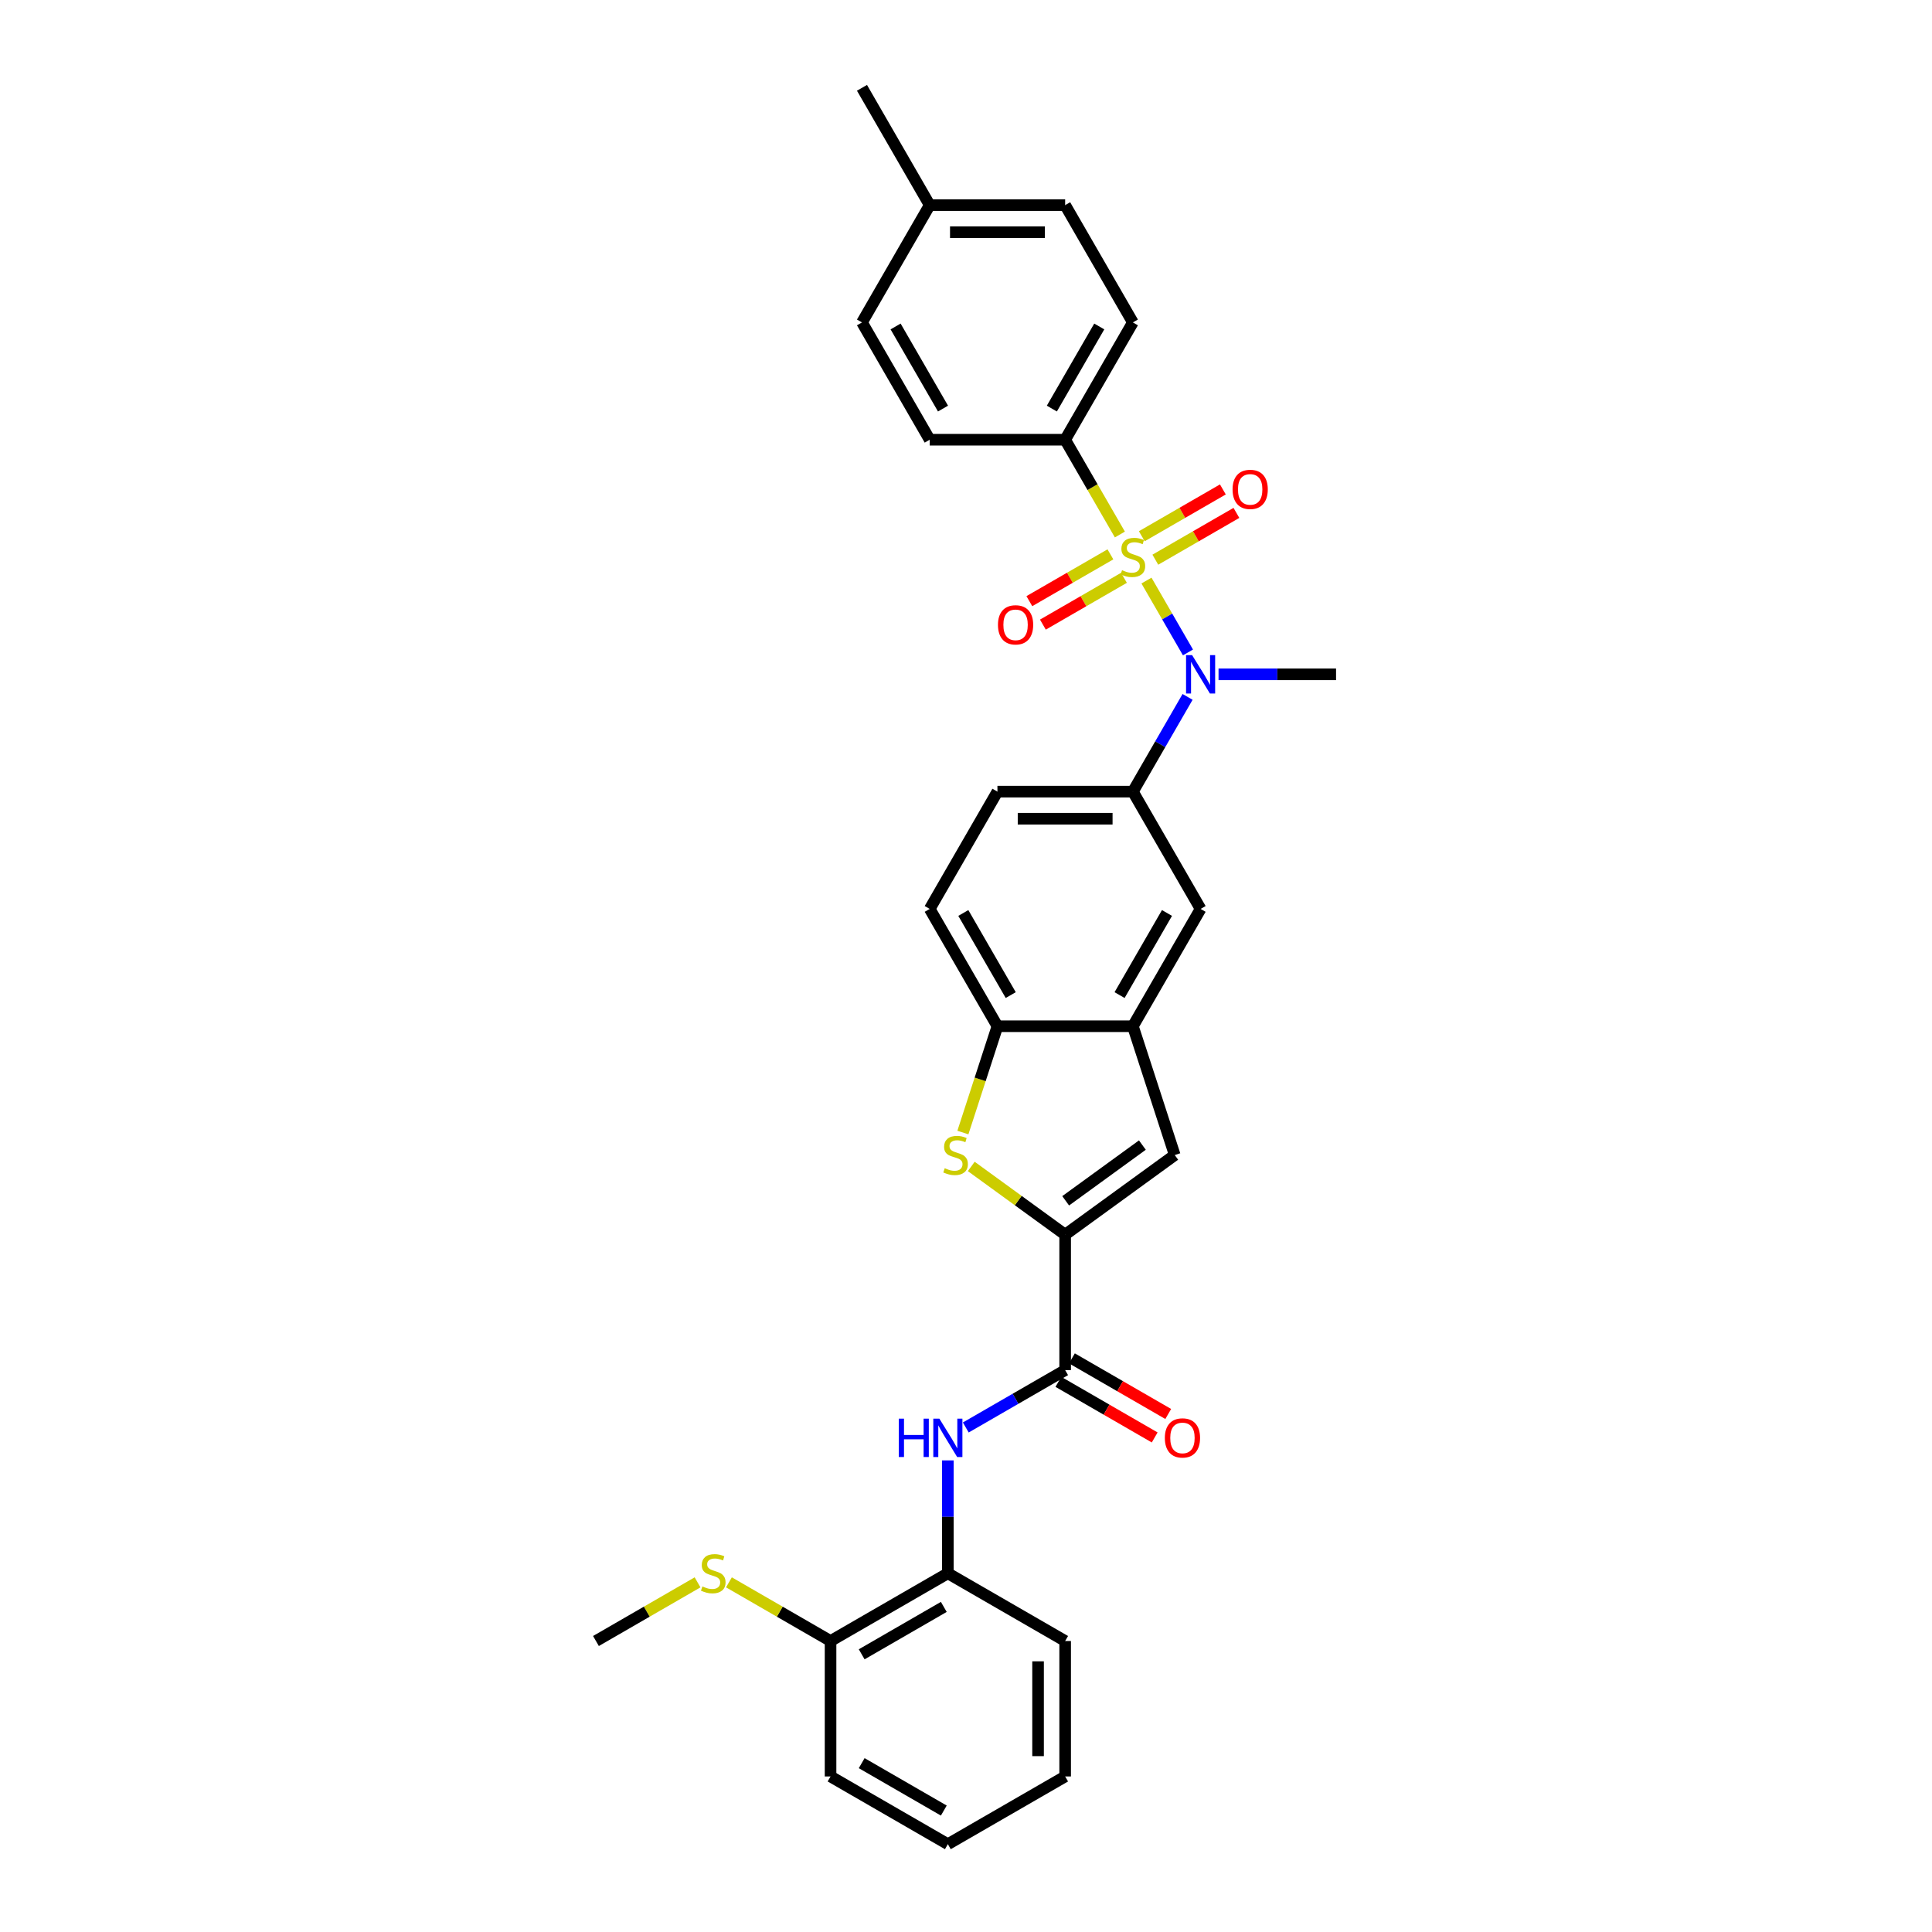<?xml version='1.0' encoding='iso-8859-1'?>
<svg version='1.1' baseProfile='full'
              xmlns='http://www.w3.org/2000/svg'
                      xmlns:rdkit='http://www.rdkit.org/xml'
                      xmlns:xlink='http://www.w3.org/1999/xlink'
                  xml:space='preserve'
width='1000px' height='1000px' viewBox='0 0 1000 1000'>
<!-- END OF HEADER -->
<rect style='opacity:1.0;fill:#FFFFFF;stroke:none' width='1000' height='1000' x='0' y='0'> </rect>
<path class='bond-1' d='M 593.411,300.5 L 604.151,319.101' style='fill:none;fill-rule:evenodd;stroke:#CCCC00;stroke-width:6px;stroke-linecap:butt;stroke-linejoin:miter;stroke-opacity:1' />
<path class='bond-1' d='M 604.151,319.101 L 614.89,337.702' style='fill:none;fill-rule:evenodd;stroke:#0000FF;stroke-width:6px;stroke-linecap:butt;stroke-linejoin:miter;stroke-opacity:1' />
<path class='bond-9' d='M 579.649,276.663 L 565.486,252.132' style='fill:none;fill-rule:evenodd;stroke:#CCCC00;stroke-width:6px;stroke-linecap:butt;stroke-linejoin:miter;stroke-opacity:1' />
<path class='bond-9' d='M 565.486,252.132 L 551.322,227.6' style='fill:none;fill-rule:evenodd;stroke:#000000;stroke-width:6px;stroke-linecap:butt;stroke-linejoin:miter;stroke-opacity:1' />
<path class='bond-11' d='M 574.752,286.931 L 553.77,299.045' style='fill:none;fill-rule:evenodd;stroke:#CCCC00;stroke-width:6px;stroke-linecap:butt;stroke-linejoin:miter;stroke-opacity:1' />
<path class='bond-11' d='M 553.77,299.045 L 532.788,311.159' style='fill:none;fill-rule:evenodd;stroke:#FF0000;stroke-width:6px;stroke-linecap:butt;stroke-linejoin:miter;stroke-opacity:1' />
<path class='bond-11' d='M 581.763,299.074 L 560.781,311.188' style='fill:none;fill-rule:evenodd;stroke:#CCCC00;stroke-width:6px;stroke-linecap:butt;stroke-linejoin:miter;stroke-opacity:1' />
<path class='bond-11' d='M 560.781,311.188 L 539.799,323.302' style='fill:none;fill-rule:evenodd;stroke:#FF0000;stroke-width:6px;stroke-linecap:butt;stroke-linejoin:miter;stroke-opacity:1' />
<path class='bond-12' d='M 598,289.699 L 618.982,277.585' style='fill:none;fill-rule:evenodd;stroke:#CCCC00;stroke-width:6px;stroke-linecap:butt;stroke-linejoin:miter;stroke-opacity:1' />
<path class='bond-12' d='M 618.982,277.585 L 639.965,265.471' style='fill:none;fill-rule:evenodd;stroke:#FF0000;stroke-width:6px;stroke-linecap:butt;stroke-linejoin:miter;stroke-opacity:1' />
<path class='bond-12' d='M 590.989,277.556 L 611.972,265.442' style='fill:none;fill-rule:evenodd;stroke:#CCCC00;stroke-width:6px;stroke-linecap:butt;stroke-linejoin:miter;stroke-opacity:1' />
<path class='bond-12' d='M 611.972,265.442 L 632.954,253.328' style='fill:none;fill-rule:evenodd;stroke:#FF0000;stroke-width:6px;stroke-linecap:butt;stroke-linejoin:miter;stroke-opacity:1' />
<path class='bond-0' d='M 551.322,639.06 L 608.041,597.852' style='fill:none;fill-rule:evenodd;stroke:#000000;stroke-width:6px;stroke-linecap:butt;stroke-linejoin:miter;stroke-opacity:1' />
<path class='bond-0' d='M 551.589,621.535 L 591.291,592.69' style='fill:none;fill-rule:evenodd;stroke:#000000;stroke-width:6px;stroke-linecap:butt;stroke-linejoin:miter;stroke-opacity:1' />
<path class='bond-3' d='M 551.322,639.06 L 551.322,709.168' style='fill:none;fill-rule:evenodd;stroke:#000000;stroke-width:6px;stroke-linecap:butt;stroke-linejoin:miter;stroke-opacity:1' />
<path class='bond-33' d='M 551.322,639.06 L 527.023,621.405' style='fill:none;fill-rule:evenodd;stroke:#000000;stroke-width:6px;stroke-linecap:butt;stroke-linejoin:miter;stroke-opacity:1' />
<path class='bond-33' d='M 527.023,621.405 L 502.723,603.75' style='fill:none;fill-rule:evenodd;stroke:#CCCC00;stroke-width:6px;stroke-linecap:butt;stroke-linejoin:miter;stroke-opacity:1' />
<path class='bond-7' d='M 614.687,360.71 L 600.532,385.228' style='fill:none;fill-rule:evenodd;stroke:#0000FF;stroke-width:6px;stroke-linecap:butt;stroke-linejoin:miter;stroke-opacity:1' />
<path class='bond-7' d='M 600.532,385.228 L 586.376,409.745' style='fill:none;fill-rule:evenodd;stroke:#000000;stroke-width:6px;stroke-linecap:butt;stroke-linejoin:miter;stroke-opacity:1' />
<path class='bond-24' d='M 630.713,349.03 L 661.125,349.03' style='fill:none;fill-rule:evenodd;stroke:#0000FF;stroke-width:6px;stroke-linecap:butt;stroke-linejoin:miter;stroke-opacity:1' />
<path class='bond-24' d='M 661.125,349.03 L 691.538,349.03' style='fill:none;fill-rule:evenodd;stroke:#000000;stroke-width:6px;stroke-linecap:butt;stroke-linejoin:miter;stroke-opacity:1' />
<path class='bond-2' d='M 498.39,586.2 L 507.329,558.688' style='fill:none;fill-rule:evenodd;stroke:#CCCC00;stroke-width:6px;stroke-linecap:butt;stroke-linejoin:miter;stroke-opacity:1' />
<path class='bond-2' d='M 507.329,558.688 L 516.269,531.176' style='fill:none;fill-rule:evenodd;stroke:#000000;stroke-width:6px;stroke-linecap:butt;stroke-linejoin:miter;stroke-opacity:1' />
<path class='bond-6' d='M 551.322,709.168 L 525.606,724.016' style='fill:none;fill-rule:evenodd;stroke:#000000;stroke-width:6px;stroke-linecap:butt;stroke-linejoin:miter;stroke-opacity:1' />
<path class='bond-6' d='M 525.606,724.016 L 499.89,738.863' style='fill:none;fill-rule:evenodd;stroke:#0000FF;stroke-width:6px;stroke-linecap:butt;stroke-linejoin:miter;stroke-opacity:1' />
<path class='bond-14' d='M 547.817,715.24 L 572.741,729.63' style='fill:none;fill-rule:evenodd;stroke:#000000;stroke-width:6px;stroke-linecap:butt;stroke-linejoin:miter;stroke-opacity:1' />
<path class='bond-14' d='M 572.741,729.63 L 597.665,744.02' style='fill:none;fill-rule:evenodd;stroke:#FF0000;stroke-width:6px;stroke-linecap:butt;stroke-linejoin:miter;stroke-opacity:1' />
<path class='bond-14' d='M 554.828,703.097 L 579.752,717.487' style='fill:none;fill-rule:evenodd;stroke:#000000;stroke-width:6px;stroke-linecap:butt;stroke-linejoin:miter;stroke-opacity:1' />
<path class='bond-14' d='M 579.752,717.487 L 604.676,731.877' style='fill:none;fill-rule:evenodd;stroke:#FF0000;stroke-width:6px;stroke-linecap:butt;stroke-linejoin:miter;stroke-opacity:1' />
<path class='bond-4' d='M 608.041,597.852 L 586.376,531.176' style='fill:none;fill-rule:evenodd;stroke:#000000;stroke-width:6px;stroke-linecap:butt;stroke-linejoin:miter;stroke-opacity:1' />
<path class='bond-5' d='M 586.376,531.176 L 621.43,470.46' style='fill:none;fill-rule:evenodd;stroke:#000000;stroke-width:6px;stroke-linecap:butt;stroke-linejoin:miter;stroke-opacity:1' />
<path class='bond-5' d='M 579.491,515.058 L 604.029,472.557' style='fill:none;fill-rule:evenodd;stroke:#000000;stroke-width:6px;stroke-linecap:butt;stroke-linejoin:miter;stroke-opacity:1' />
<path class='bond-32' d='M 586.376,531.176 L 516.269,531.176' style='fill:none;fill-rule:evenodd;stroke:#000000;stroke-width:6px;stroke-linecap:butt;stroke-linejoin:miter;stroke-opacity:1' />
<path class='bond-13' d='M 490.607,755.902 L 490.607,785.116' style='fill:none;fill-rule:evenodd;stroke:#0000FF;stroke-width:6px;stroke-linecap:butt;stroke-linejoin:miter;stroke-opacity:1' />
<path class='bond-13' d='M 490.607,785.116 L 490.607,814.33' style='fill:none;fill-rule:evenodd;stroke:#000000;stroke-width:6px;stroke-linecap:butt;stroke-linejoin:miter;stroke-opacity:1' />
<path class='bond-10' d='M 586.376,409.745 L 621.43,470.46' style='fill:none;fill-rule:evenodd;stroke:#000000;stroke-width:6px;stroke-linecap:butt;stroke-linejoin:miter;stroke-opacity:1' />
<path class='bond-15' d='M 586.376,409.745 L 516.269,409.745' style='fill:none;fill-rule:evenodd;stroke:#000000;stroke-width:6px;stroke-linecap:butt;stroke-linejoin:miter;stroke-opacity:1' />
<path class='bond-15' d='M 575.86,423.767 L 526.785,423.767' style='fill:none;fill-rule:evenodd;stroke:#000000;stroke-width:6px;stroke-linecap:butt;stroke-linejoin:miter;stroke-opacity:1' />
<path class='bond-8' d='M 516.269,531.176 L 481.215,470.46' style='fill:none;fill-rule:evenodd;stroke:#000000;stroke-width:6px;stroke-linecap:butt;stroke-linejoin:miter;stroke-opacity:1' />
<path class='bond-8' d='M 523.154,515.058 L 498.616,472.557' style='fill:none;fill-rule:evenodd;stroke:#000000;stroke-width:6px;stroke-linecap:butt;stroke-linejoin:miter;stroke-opacity:1' />
<path class='bond-18' d='M 551.322,227.6 L 586.376,166.885' style='fill:none;fill-rule:evenodd;stroke:#000000;stroke-width:6px;stroke-linecap:butt;stroke-linejoin:miter;stroke-opacity:1' />
<path class='bond-18' d='M 544.438,211.482 L 568.975,168.981' style='fill:none;fill-rule:evenodd;stroke:#000000;stroke-width:6px;stroke-linecap:butt;stroke-linejoin:miter;stroke-opacity:1' />
<path class='bond-19' d='M 551.322,227.6 L 481.215,227.6' style='fill:none;fill-rule:evenodd;stroke:#000000;stroke-width:6px;stroke-linecap:butt;stroke-linejoin:miter;stroke-opacity:1' />
<path class='bond-16' d='M 490.607,814.33 L 429.892,849.384' style='fill:none;fill-rule:evenodd;stroke:#000000;stroke-width:6px;stroke-linecap:butt;stroke-linejoin:miter;stroke-opacity:1' />
<path class='bond-16' d='M 488.511,831.731 L 446.01,856.269' style='fill:none;fill-rule:evenodd;stroke:#000000;stroke-width:6px;stroke-linecap:butt;stroke-linejoin:miter;stroke-opacity:1' />
<path class='bond-25' d='M 490.607,814.33 L 551.322,849.384' style='fill:none;fill-rule:evenodd;stroke:#000000;stroke-width:6px;stroke-linecap:butt;stroke-linejoin:miter;stroke-opacity:1' />
<path class='bond-17' d='M 516.269,409.745 L 481.215,470.46' style='fill:none;fill-rule:evenodd;stroke:#000000;stroke-width:6px;stroke-linecap:butt;stroke-linejoin:miter;stroke-opacity:1' />
<path class='bond-20' d='M 429.892,849.384 L 403.594,834.2' style='fill:none;fill-rule:evenodd;stroke:#000000;stroke-width:6px;stroke-linecap:butt;stroke-linejoin:miter;stroke-opacity:1' />
<path class='bond-20' d='M 403.594,834.2 L 377.296,819.017' style='fill:none;fill-rule:evenodd;stroke:#CCCC00;stroke-width:6px;stroke-linecap:butt;stroke-linejoin:miter;stroke-opacity:1' />
<path class='bond-26' d='M 429.892,849.384 L 429.892,919.492' style='fill:none;fill-rule:evenodd;stroke:#000000;stroke-width:6px;stroke-linecap:butt;stroke-linejoin:miter;stroke-opacity:1' />
<path class='bond-21' d='M 586.376,166.885 L 551.322,106.17' style='fill:none;fill-rule:evenodd;stroke:#000000;stroke-width:6px;stroke-linecap:butt;stroke-linejoin:miter;stroke-opacity:1' />
<path class='bond-22' d='M 481.215,227.6 L 446.161,166.885' style='fill:none;fill-rule:evenodd;stroke:#000000;stroke-width:6px;stroke-linecap:butt;stroke-linejoin:miter;stroke-opacity:1' />
<path class='bond-22' d='M 488.1,211.482 L 463.562,168.981' style='fill:none;fill-rule:evenodd;stroke:#000000;stroke-width:6px;stroke-linecap:butt;stroke-linejoin:miter;stroke-opacity:1' />
<path class='bond-27' d='M 361.059,819.017 L 334.76,834.2' style='fill:none;fill-rule:evenodd;stroke:#CCCC00;stroke-width:6px;stroke-linecap:butt;stroke-linejoin:miter;stroke-opacity:1' />
<path class='bond-27' d='M 334.76,834.2 L 308.462,849.384' style='fill:none;fill-rule:evenodd;stroke:#000000;stroke-width:6px;stroke-linecap:butt;stroke-linejoin:miter;stroke-opacity:1' />
<path class='bond-31' d='M 551.322,106.17 L 481.215,106.17' style='fill:none;fill-rule:evenodd;stroke:#000000;stroke-width:6px;stroke-linecap:butt;stroke-linejoin:miter;stroke-opacity:1' />
<path class='bond-31' d='M 540.806,120.191 L 491.731,120.191' style='fill:none;fill-rule:evenodd;stroke:#000000;stroke-width:6px;stroke-linecap:butt;stroke-linejoin:miter;stroke-opacity:1' />
<path class='bond-23' d='M 446.161,166.885 L 481.215,106.17' style='fill:none;fill-rule:evenodd;stroke:#000000;stroke-width:6px;stroke-linecap:butt;stroke-linejoin:miter;stroke-opacity:1' />
<path class='bond-28' d='M 481.215,106.17 L 446.161,45.455' style='fill:none;fill-rule:evenodd;stroke:#000000;stroke-width:6px;stroke-linecap:butt;stroke-linejoin:miter;stroke-opacity:1' />
<path class='bond-29' d='M 551.322,849.384 L 551.322,919.492' style='fill:none;fill-rule:evenodd;stroke:#000000;stroke-width:6px;stroke-linecap:butt;stroke-linejoin:miter;stroke-opacity:1' />
<path class='bond-29' d='M 537.301,859.9 L 537.301,908.975' style='fill:none;fill-rule:evenodd;stroke:#000000;stroke-width:6px;stroke-linecap:butt;stroke-linejoin:miter;stroke-opacity:1' />
<path class='bond-34' d='M 429.892,919.492 L 490.607,954.545' style='fill:none;fill-rule:evenodd;stroke:#000000;stroke-width:6px;stroke-linecap:butt;stroke-linejoin:miter;stroke-opacity:1' />
<path class='bond-34' d='M 446.01,912.607 L 488.511,937.144' style='fill:none;fill-rule:evenodd;stroke:#000000;stroke-width:6px;stroke-linecap:butt;stroke-linejoin:miter;stroke-opacity:1' />
<path class='bond-30' d='M 551.322,919.492 L 490.607,954.545' style='fill:none;fill-rule:evenodd;stroke:#000000;stroke-width:6px;stroke-linecap:butt;stroke-linejoin:miter;stroke-opacity:1' />
<path  class='atom-0' d='M 580.768 295.13
Q 580.992 295.214, 581.918 295.606
Q 582.843 295.999, 583.852 296.251
Q 584.89 296.476, 585.9 296.476
Q 587.779 296.476, 588.872 295.578
Q 589.966 294.653, 589.966 293.054
Q 589.966 291.961, 589.405 291.288
Q 588.872 290.615, 588.031 290.25
Q 587.19 289.885, 585.787 289.465
Q 584.021 288.932, 582.955 288.427
Q 581.918 287.922, 581.16 286.857
Q 580.431 285.791, 580.431 283.996
Q 580.431 281.501, 582.114 279.958
Q 583.824 278.416, 587.19 278.416
Q 589.489 278.416, 592.097 279.51
L 591.452 281.669
Q 589.069 280.687, 587.274 280.687
Q 585.339 280.687, 584.273 281.501
Q 583.207 282.286, 583.236 283.66
Q 583.236 284.726, 583.768 285.371
Q 584.329 286.016, 585.114 286.38
Q 585.928 286.745, 587.274 287.165
Q 589.069 287.726, 590.134 288.287
Q 591.2 288.848, 591.957 289.998
Q 592.742 291.119, 592.742 293.054
Q 592.742 295.803, 590.891 297.289
Q 589.069 298.747, 586.012 298.747
Q 584.245 298.747, 582.899 298.355
Q 581.581 297.99, 580.011 297.345
L 580.768 295.13
' fill='#CCCC00'/>
<path  class='atom-2' d='M 617.042 339.103
L 623.548 349.619
Q 624.193 350.657, 625.23 352.536
Q 626.268 354.414, 626.324 354.527
L 626.324 339.103
L 628.96 339.103
L 628.96 358.957
L 626.24 358.957
L 619.257 347.46
Q 618.444 346.114, 617.574 344.571
Q 616.733 343.029, 616.481 342.552
L 616.481 358.957
L 613.901 358.957
L 613.901 339.103
L 617.042 339.103
' fill='#0000FF'/>
<path  class='atom-3' d='M 488.995 604.667
Q 489.22 604.751, 490.145 605.143
Q 491.071 605.536, 492.08 605.788
Q 493.118 606.013, 494.127 606.013
Q 496.006 606.013, 497.1 605.115
Q 498.194 604.19, 498.194 602.591
Q 498.194 601.498, 497.633 600.825
Q 497.1 600.152, 496.259 599.787
Q 495.417 599.422, 494.015 599.002
Q 492.248 598.469, 491.183 597.964
Q 490.145 597.459, 489.388 596.394
Q 488.659 595.328, 488.659 593.533
Q 488.659 591.038, 490.342 589.495
Q 492.052 587.953, 495.417 587.953
Q 497.717 587.953, 500.325 589.047
L 499.68 591.206
Q 497.296 590.224, 495.501 590.224
Q 493.566 590.224, 492.501 591.038
Q 491.435 591.823, 491.463 593.197
Q 491.463 594.263, 491.996 594.908
Q 492.557 595.553, 493.342 595.917
Q 494.155 596.282, 495.501 596.702
Q 497.296 597.263, 498.362 597.824
Q 499.427 598.385, 500.185 599.535
Q 500.97 600.656, 500.97 602.591
Q 500.97 605.34, 499.119 606.826
Q 497.296 608.284, 494.24 608.284
Q 492.473 608.284, 491.127 607.891
Q 489.809 607.527, 488.238 606.882
L 488.995 604.667
' fill='#CCCC00'/>
<path  class='atom-7' d='M 465.214 734.295
L 467.906 734.295
L 467.906 742.736
L 478.058 742.736
L 478.058 734.295
L 480.75 734.295
L 480.75 754.149
L 478.058 754.149
L 478.058 744.979
L 467.906 744.979
L 467.906 754.149
L 465.214 754.149
L 465.214 734.295
' fill='#0000FF'/>
<path  class='atom-7' d='M 486.219 734.295
L 492.725 744.811
Q 493.37 745.849, 494.407 747.727
Q 495.445 749.606, 495.501 749.719
L 495.501 734.295
L 498.137 734.295
L 498.137 754.149
L 495.417 754.149
L 488.434 742.652
Q 487.621 741.306, 486.751 739.763
Q 485.91 738.221, 485.658 737.744
L 485.658 754.149
L 483.078 754.149
L 483.078 734.295
L 486.219 734.295
' fill='#0000FF'/>
<path  class='atom-12' d='M 516.547 323.425
Q 516.547 318.658, 518.903 315.994
Q 521.258 313.33, 525.661 313.33
Q 530.064 313.33, 532.42 315.994
Q 534.775 318.658, 534.775 323.425
Q 534.775 328.248, 532.392 330.997
Q 530.008 333.717, 525.661 333.717
Q 521.287 333.717, 518.903 330.997
Q 516.547 328.277, 516.547 323.425
M 525.661 331.473
Q 528.69 331.473, 530.316 329.454
Q 531.971 327.407, 531.971 323.425
Q 531.971 319.527, 530.316 317.564
Q 528.69 315.573, 525.661 315.573
Q 522.633 315.573, 520.978 317.536
Q 519.352 319.499, 519.352 323.425
Q 519.352 327.435, 520.978 329.454
Q 522.633 331.473, 525.661 331.473
' fill='#FF0000'/>
<path  class='atom-13' d='M 637.977 253.317
Q 637.977 248.55, 640.333 245.886
Q 642.689 243.222, 647.091 243.222
Q 651.494 243.222, 653.85 245.886
Q 656.206 248.55, 656.206 253.317
Q 656.206 258.141, 653.822 260.889
Q 651.438 263.609, 647.091 263.609
Q 642.717 263.609, 640.333 260.889
Q 637.977 258.169, 637.977 253.317
M 647.091 261.366
Q 650.12 261.366, 651.747 259.347
Q 653.401 257.299, 653.401 253.317
Q 653.401 249.419, 651.747 247.456
Q 650.12 245.465, 647.091 245.465
Q 644.063 245.465, 642.408 247.428
Q 640.782 249.391, 640.782 253.317
Q 640.782 257.327, 642.408 259.347
Q 644.063 261.366, 647.091 261.366
' fill='#FF0000'/>
<path  class='atom-15' d='M 602.924 744.278
Q 602.924 739.511, 605.279 736.847
Q 607.635 734.183, 612.038 734.183
Q 616.44 734.183, 618.796 736.847
Q 621.152 739.511, 621.152 744.278
Q 621.152 749.102, 618.768 751.85
Q 616.384 754.57, 612.038 754.57
Q 607.663 754.57, 605.279 751.85
Q 602.924 749.13, 602.924 744.278
M 612.038 752.327
Q 615.066 752.327, 616.693 750.307
Q 618.347 748.26, 618.347 744.278
Q 618.347 740.38, 616.693 738.417
Q 615.066 736.426, 612.038 736.426
Q 609.009 736.426, 607.354 738.389
Q 605.728 740.352, 605.728 744.278
Q 605.728 748.288, 607.354 750.307
Q 609.009 752.327, 612.038 752.327
' fill='#FF0000'/>
<path  class='atom-21' d='M 363.568 821.144
Q 363.793 821.228, 364.718 821.621
Q 365.644 822.014, 366.653 822.266
Q 367.691 822.49, 368.7 822.49
Q 370.579 822.49, 371.673 821.593
Q 372.767 820.668, 372.767 819.069
Q 372.767 817.975, 372.206 817.302
Q 371.673 816.629, 370.832 816.265
Q 369.99 815.9, 368.588 815.48
Q 366.821 814.947, 365.756 814.442
Q 364.718 813.937, 363.961 812.872
Q 363.232 811.806, 363.232 810.011
Q 363.232 807.515, 364.915 805.973
Q 366.625 804.431, 369.99 804.431
Q 372.29 804.431, 374.898 805.524
L 374.253 807.684
Q 371.869 806.702, 370.074 806.702
Q 368.139 806.702, 367.074 807.515
Q 366.008 808.301, 366.036 809.675
Q 366.036 810.74, 366.569 811.385
Q 367.13 812.03, 367.915 812.395
Q 368.728 812.759, 370.074 813.18
Q 371.869 813.741, 372.935 814.302
Q 374 814.863, 374.758 816.012
Q 375.543 817.134, 375.543 819.069
Q 375.543 821.817, 373.692 823.304
Q 371.869 824.762, 368.813 824.762
Q 367.046 824.762, 365.7 824.369
Q 364.382 824.005, 362.811 823.36
L 363.568 821.144
' fill='#CCCC00'/>
</svg>
